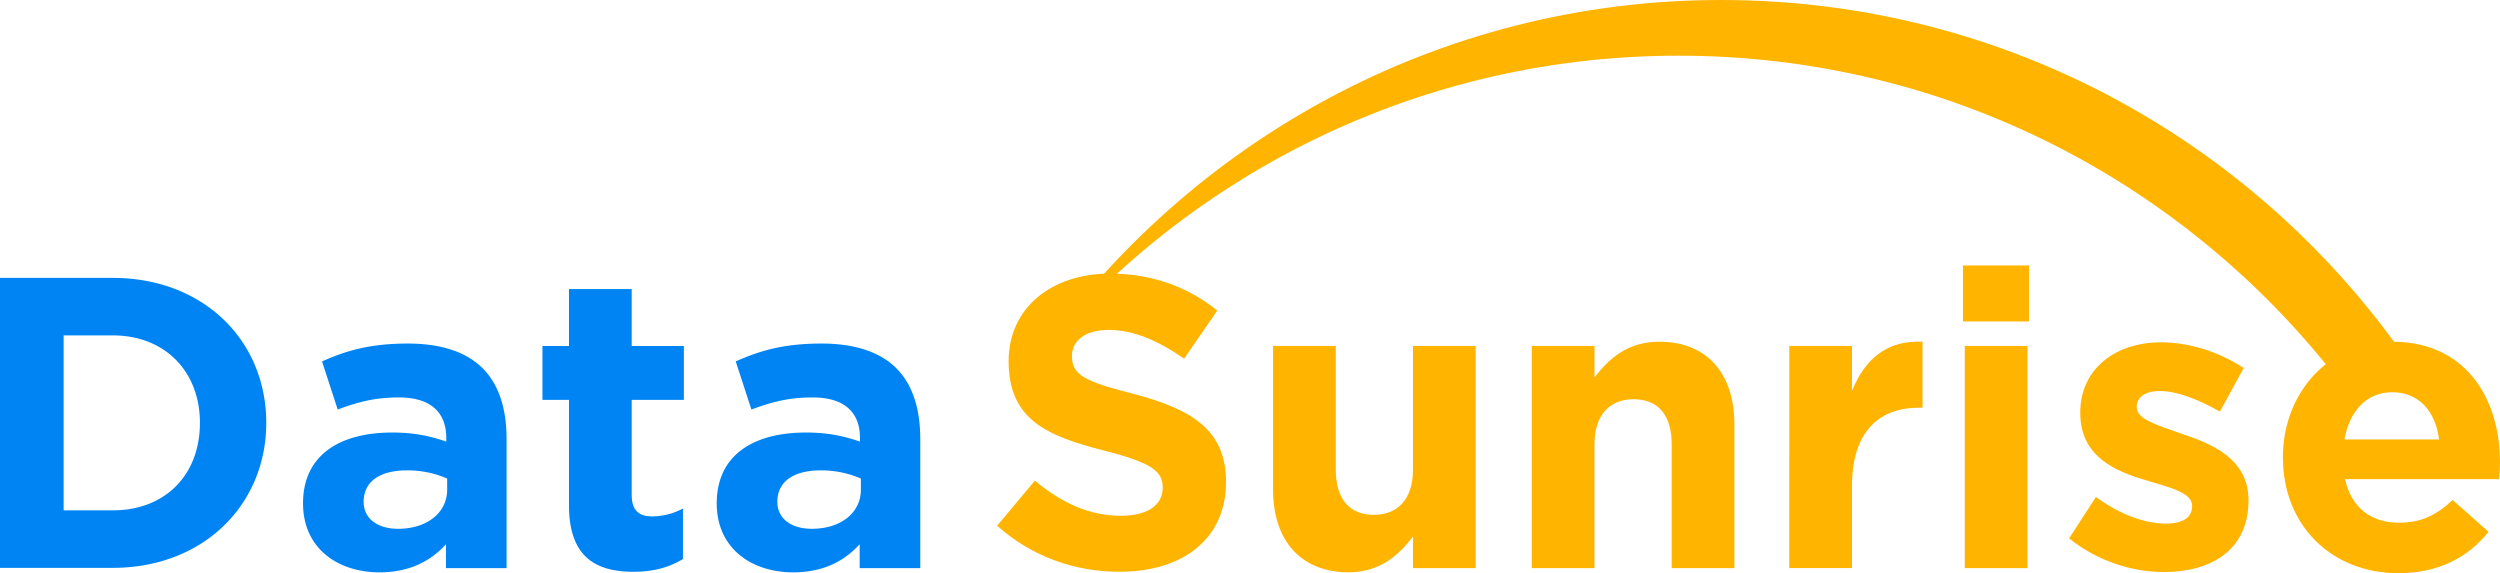 <svg width="157" height="36" viewBox="0 0 157 36" fill="none" xmlns="http://www.w3.org/2000/svg"><path d="M0 17.452h7.082c5.7 0 9.639 3.934 9.639 9.105 0 5.132-3.94 9.104-9.639 9.104H0v-18.21zM7.082 32.05c3.276 0 5.473-2.205 5.473-5.493 0-3.232-2.197-5.494-5.473-5.494H3.996V32.05h3.086zm11.948-.439c0-3.04 2.311-4.448 5.606-4.448 1.401 0 2.405.229 3.39.57v-.227c0-1.635-1.004-2.547-2.974-2.547-1.495 0-2.575.285-3.844.76l-.984-3.022c1.534-.685 3.03-1.122 5.397-1.122 2.158 0 3.711.57 4.696 1.559 1.041 1.045 1.496 2.585 1.496 4.448v8.097h-3.806v-1.502c-.966 1.065-2.292 1.768-4.204 1.768-2.614-.019-4.772-1.52-4.772-4.334zm9.052-.855v-.703a6.25 6.25 0 00-2.518-.514c-1.686 0-2.727.685-2.727 1.977 0 1.065.89 1.692 2.159 1.692 1.837 0 3.086-1.026 3.086-2.452zm7.65.969V25.11h-1.666v-3.383h1.666v-3.574h3.939v3.574h3.276v3.383h-3.276v5.969c0 .912.398 1.35 1.269 1.35.72 0 1.382-.19 1.95-.495v3.174c-.833.495-1.78.799-3.105.799-2.424 0-4.053-.97-4.053-4.182zm9.279-.114c0-3.04 2.31-4.448 5.605-4.448 1.402 0 2.405.229 3.39.57v-.227c0-1.635-1.004-2.547-2.973-2.547-1.496 0-2.575.285-3.844.76l-.985-3.022c1.534-.685 3.03-1.122 5.397-1.122 2.159 0 3.712.57 4.696 1.559 1.042 1.045 1.496 2.585 1.496 4.448v8.097h-3.806v-1.502c-.966 1.065-2.291 1.768-4.204 1.768-2.613-.019-4.772-1.52-4.772-4.334zm9.052-.855v-.703a6.25 6.25 0 00-2.519-.514c-1.685 0-2.727.685-2.727 1.977 0 1.065.89 1.692 2.16 1.692 1.855 0 3.086-1.026 3.086-2.452z" fill="#0084F4"/><path fill-rule="evenodd" clip-rule="evenodd" d="M151.452 23.038C142.021 9.124 126.115 0 108.088 0c-17.743 0-33.423 8.858-42.91 22.391 9.62-11.556 24.068-18.894 40.24-18.894 16.777 0 31.718 7.908 41.319 20.225l4.715-.684z" fill="#FFB400"/><path d="M62.622 33.016l2.367-2.832c1.628 1.35 3.352 2.205 5.415 2.205 1.63 0 2.614-.646 2.614-1.768 0-1.007-.625-1.54-3.655-2.319-3.655-.931-6.022-1.958-6.022-5.626 0-3.308 2.651-5.493 6.363-5.493 2.651 0 4.904.836 6.741 2.319l-2.083 3.022c-1.61-1.122-3.181-1.806-4.715-1.806-1.534 0-2.33.703-2.33 1.635 0 1.197.777 1.596 3.92 2.395 3.674.97 5.757 2.3 5.757 5.512 0 3.611-2.745 5.645-6.665 5.645-2.746.02-5.53-.931-7.707-2.889zm17.326-2.262v-9.028h3.94V29.5c0 1.882.89 2.832 2.385 2.832 1.496 0 2.462-.97 2.462-2.832v-7.774h3.939v13.952h-3.94V33.7c-.908 1.178-2.082 2.243-4.07 2.243-2.974-.02-4.716-1.996-4.716-5.19zm16.247-9.029h3.939v1.977c.909-1.179 2.083-2.243 4.071-2.243 2.973 0 4.716 1.977 4.716 5.19v9.028h-3.939v-7.774c0-1.882-.89-2.832-2.386-2.832s-2.462.969-2.462 2.832v7.774h-3.939V21.725zm16.172-.001h3.939v2.813c.795-1.92 2.102-3.174 4.431-3.08v4.145h-.208c-2.614 0-4.223 1.596-4.223 4.922v5.152h-3.939V21.724zm10.907-5.054h4.147v3.516h-4.147V16.67zm.114 5.056h3.939v13.952h-3.939V21.726zm6.552 12.087l1.685-2.604c1.496 1.103 3.087 1.673 4.374 1.673 1.137 0 1.667-.418 1.667-1.103 0-.855-1.345-1.14-2.879-1.615-1.95-.57-4.147-1.483-4.147-4.239 0-2.832 2.292-4.429 5.075-4.429 1.761 0 3.674.608 5.189 1.616l-1.496 2.737c-1.382-.798-2.746-1.293-3.768-1.293-.966 0-1.458.419-1.458 1.008 0 .78 1.325 1.14 2.821 1.672 1.95.647 4.204 1.597 4.204 4.182 0 3.099-2.31 4.505-5.321 4.505-1.932 0-4.109-.646-5.946-2.11zm13.426-5.093c0-3.992 2.821-7.261 6.874-7.261 4.639 0 6.76 3.611 6.76 7.584 0 .304-.019.684-.057 1.046h-9.676c.397 1.786 1.628 2.737 3.389 2.737 1.326 0 2.292-.419 3.371-1.426l2.253 1.996c-1.287 1.616-3.162 2.604-5.681 2.604-4.147-.019-7.233-2.965-7.233-7.28zm9.809-1.121c-.227-1.768-1.269-2.966-2.935-2.966-1.629 0-2.689 1.179-3.011 2.966h5.946z" fill="#FFB400"/></svg>